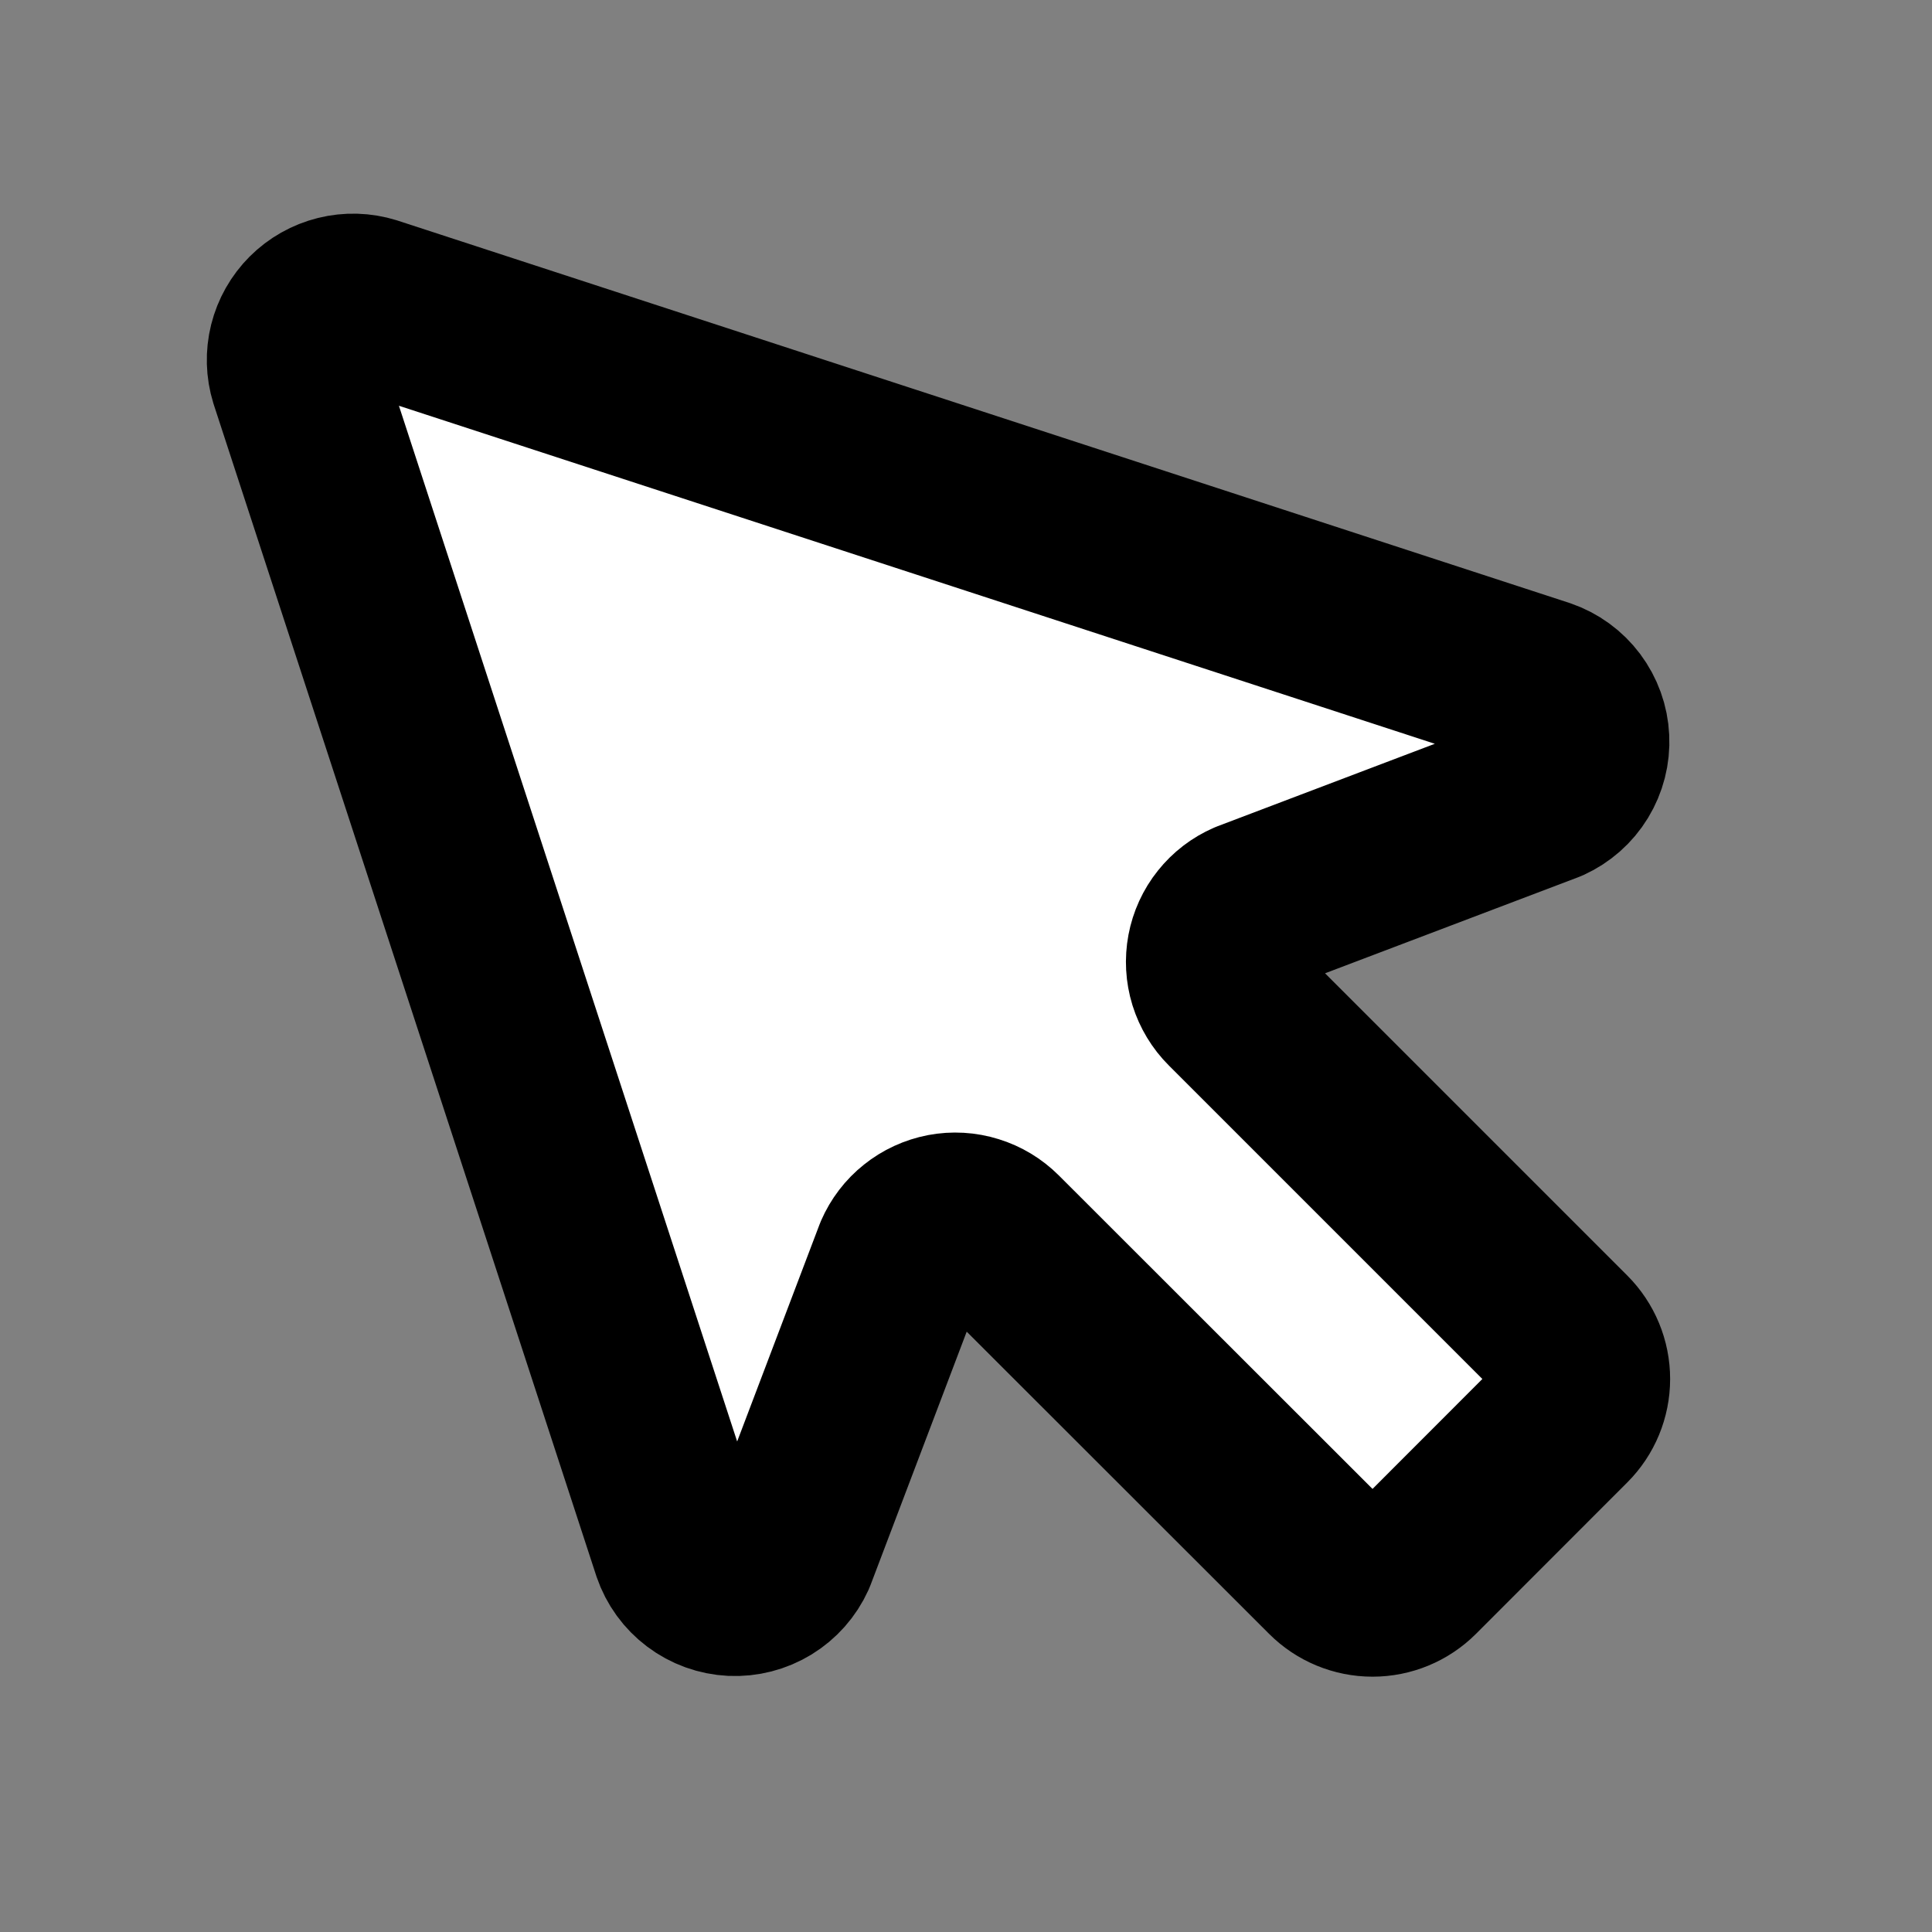<svg width="33" height="33" viewBox="0 0 33 33" fill="none" xmlns="http://www.w3.org/2000/svg">
<rect x="0" y="0" width="33" height="33" fill="#808080" stroke="none"/>
<g clip-path="url(#clip0_13_10)">
<path d="M13.467 26.541C13.384 26.724 13.248 26.877 13.078 26.981C12.907 27.085 12.709 27.136 12.509 27.127C12.309 27.117 12.116 27.048 11.956 26.927C11.796 26.807 11.676 26.642 11.611 26.452L5.077 6.444C5.023 6.27 5.018 6.085 5.062 5.908C5.106 5.732 5.197 5.571 5.326 5.442C5.454 5.314 5.615 5.223 5.792 5.179C5.968 5.135 6.153 5.14 6.327 5.194L26.339 11.724C26.529 11.789 26.694 11.909 26.814 12.069C26.934 12.229 27.004 12.422 27.013 12.622C27.023 12.822 26.972 13.02 26.868 13.191C26.764 13.362 26.61 13.497 26.428 13.58L21.332 15.514C21.182 15.579 21.051 15.68 20.95 15.807C20.848 15.934 20.779 16.085 20.749 16.245C20.719 16.405 20.728 16.571 20.776 16.726C20.825 16.882 20.91 17.024 21.026 17.139L26.734 22.847C26.922 23.035 27.027 23.289 27.027 23.554C27.027 23.819 26.922 24.074 26.734 24.261L24.151 26.846C23.963 27.034 23.709 27.139 23.444 27.139C23.179 27.139 22.924 27.034 22.737 26.846L17.026 21.139C16.91 21.023 16.769 20.938 16.613 20.89C16.457 20.841 16.292 20.832 16.132 20.862C15.972 20.893 15.821 20.962 15.694 21.064C15.566 21.165 15.466 21.297 15.401 21.446L13.467 26.541Z" fill="white" stroke="black" stroke-width="3" stroke-linecap="round" stroke-linejoin="round"/>
</g>
<defs>
<clipPath id="clip0_13_10">
<rect width="32" height="32" fill="white" transform="translate(0.026 0.139)"/>
</clipPath>
</defs>
</svg>
